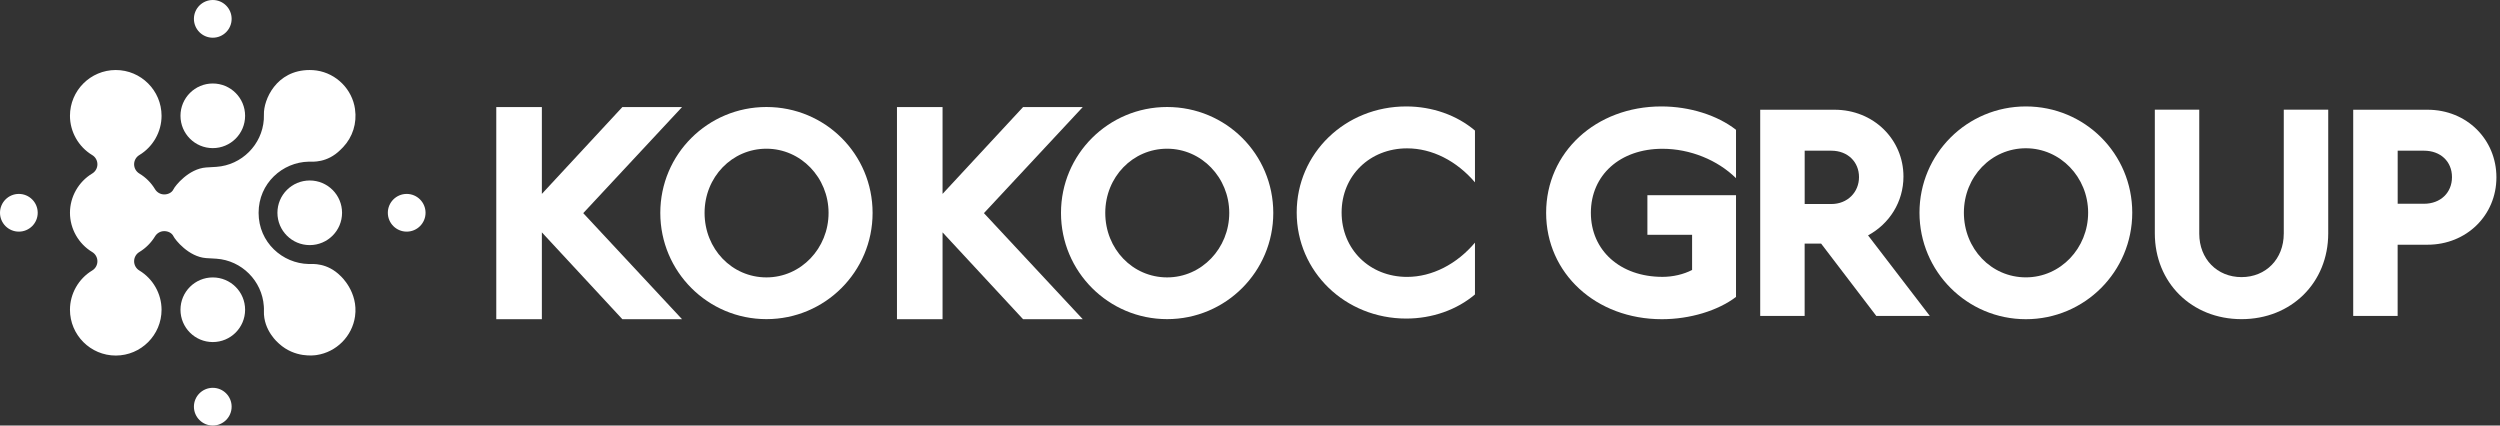 <?xml version="1.0" encoding="UTF-8"?> <svg xmlns="http://www.w3.org/2000/svg" width="141" height="24" viewBox="0 0 141 24" fill="none"><rect x="0" y="0" width="141" height="24" fill="#333333" stroke="none"/><path d="M10.123 10.23L10.111 10.242L10.122 10.233L10.123 10.23Z" fill="white"></path><path d="M12.001 19.292C13.008 19.292 13.824 18.476 13.824 17.469C13.824 16.462 13.008 15.647 12.001 15.647C10.995 15.647 10.179 16.462 10.179 17.469C10.179 18.476 10.995 19.292 12.001 19.292Z" fill="white"></path><path d="M17.469 13.824C18.476 13.824 19.292 13.008 19.292 12.001C19.292 10.995 18.476 10.179 17.469 10.179C16.463 10.179 15.647 10.995 15.647 12.001C15.647 13.008 16.463 13.824 17.469 13.824Z" fill="white"></path><path d="M22.938 13.064C23.525 13.064 24.001 12.588 24.001 12.001C24.001 11.414 23.525 10.937 22.938 10.937C22.35 10.937 21.874 11.414 21.874 12.001C21.874 12.588 22.35 13.064 22.938 13.064Z" fill="white"></path><path d="M1.063 13.064C1.651 13.064 2.127 12.588 2.127 12.001C2.127 11.414 1.651 10.937 1.063 10.937C0.476 10.937 0 11.414 0 12.001C0 12.588 0.476 13.064 1.063 13.064Z" fill="white"></path><path d="M12.001 24C12.588 24 13.064 23.524 13.064 22.936C13.064 22.349 12.588 21.873 12.001 21.873C11.414 21.873 10.937 22.349 10.937 22.936C10.937 23.524 11.414 24 12.001 24Z" fill="white"></path><path d="M12.001 2.127C12.588 2.127 13.064 1.651 13.064 1.063C13.064 0.476 12.588 0 12.001 0C11.414 0 10.937 0.476 10.937 1.063C10.937 1.651 11.414 2.127 12.001 2.127Z" fill="white"></path><path d="M12.001 8.354C13.008 8.354 13.824 7.538 13.824 6.531C13.824 5.525 13.008 4.709 12.001 4.709C10.995 4.709 10.179 5.525 10.179 6.531C10.179 7.538 10.995 8.354 12.001 8.354Z" fill="white"></path><path d="M20.024 6.155C19.867 5.039 18.976 4.142 17.858 3.977C17.728 3.958 17.597 3.949 17.468 3.949C15.566 3.949 14.858 5.648 14.885 6.46C14.888 6.557 14.885 6.65 14.879 6.74C14.78 8.164 13.631 9.311 12.208 9.41C12.139 9.415 12.004 9.418 11.624 9.445C10.639 9.517 9.875 10.481 9.784 10.675C9.694 10.867 9.476 10.966 9.265 10.966H9.263C9.05 10.966 8.854 10.853 8.744 10.672C8.527 10.31 8.221 10.004 7.858 9.787C7.675 9.677 7.564 9.479 7.564 9.266C7.564 9.053 7.675 8.855 7.858 8.746C8.632 8.279 9.112 7.432 9.112 6.532C9.112 5.108 7.954 3.949 6.529 3.949C5.104 3.949 3.946 5.107 3.946 6.532C3.946 7.43 4.426 8.279 5.2 8.746C5.383 8.855 5.494 9.053 5.494 9.266C5.494 9.479 5.383 9.677 5.2 9.787C4.426 10.253 3.946 11.101 3.946 12.001C3.946 12.901 4.426 13.748 5.2 14.215C5.383 14.324 5.494 14.522 5.494 14.735C5.494 14.948 5.383 15.146 5.2 15.256C4.426 15.722 3.946 16.57 3.946 17.47C3.946 18.893 5.104 20.053 6.529 20.053C7.954 20.053 9.112 18.895 9.112 17.47C9.112 16.571 8.632 15.722 7.858 15.256C7.675 15.146 7.564 14.948 7.564 14.735C7.564 14.522 7.675 14.324 7.858 14.215C8.219 13.997 8.525 13.69 8.744 13.33C8.854 13.148 9.05 13.036 9.263 13.036H9.265C9.476 13.036 9.692 13.135 9.784 13.327C9.875 13.52 10.637 14.485 11.624 14.557C12.002 14.584 12.137 14.587 12.208 14.591C13.631 14.69 14.779 15.839 14.879 17.261C14.887 17.35 14.888 17.444 14.885 17.542C14.848 18.643 15.704 19.351 15.704 19.351L15.736 19.381C16.631 20.198 17.704 20.047 17.858 20.024C18.976 19.858 19.865 18.962 20.024 17.846C20.221 16.463 19.205 15.562 19.205 15.562C18.449 14.806 17.624 14.89 17.413 14.89C15.934 14.861 14.585 13.675 14.585 12.004C14.585 10.333 15.934 9.146 17.413 9.118C17.624 9.118 18.449 9.202 19.205 8.446L19.349 8.302C19.891 7.729 20.137 6.949 20.023 6.161L20.024 6.155Z" fill="white"></path><path d="M38.467 6.039H35.101L30.561 10.936V6.039H27.99V18.003H30.561V13.105L35.101 18.003H38.467L32.895 12.021L38.467 6.039Z" fill="white"></path><path d="M43.227 6.035C39.921 6.035 37.241 8.697 37.241 12.009C37.241 15.321 39.921 17.999 43.227 17.999C46.533 17.999 49.214 15.321 49.214 12.009C49.214 8.697 46.548 6.035 43.227 6.035ZM43.227 15.645C41.277 15.645 39.738 14.036 39.738 12.008C39.738 9.98 41.292 8.387 43.227 8.387C45.162 8.387 46.731 10.011 46.731 12.008C46.731 14.004 45.177 15.645 43.227 15.645Z" fill="white"></path><path d="M61.067 6.039H57.701L53.16 10.936V6.039H50.589V18.003H53.16V13.105L57.701 18.003H61.067L55.494 12.021L61.067 6.039Z" fill="white"></path><path d="M65.826 6.035C62.52 6.035 59.84 8.697 59.84 12.009C59.84 15.321 62.52 17.999 65.826 17.999C69.132 17.999 71.813 15.321 71.813 12.009C71.813 8.697 69.147 6.035 65.826 6.035ZM65.826 15.645C63.876 15.645 62.337 14.036 62.337 12.008C62.337 9.98 63.891 8.387 65.826 8.387C67.761 8.387 69.33 10.011 69.33 12.008C69.33 14.004 67.776 15.645 65.826 15.645Z" fill="white"></path><path d="M79.359 8.367C80.779 8.367 82.155 9.078 83.188 10.284V7.364C82.17 6.498 80.779 6.003 79.312 6.003C75.868 6.003 73.134 8.646 73.134 11.985C73.134 15.324 75.868 17.967 79.312 17.967C80.779 17.967 82.17 17.472 83.188 16.607V13.685C82.17 14.891 80.779 15.617 79.359 15.617C77.242 15.617 75.667 14.055 75.667 11.984C75.667 9.912 77.257 8.367 79.359 8.367Z" fill="white"></path><path d="M114.259 6.003C110.946 6.003 108.259 8.673 108.259 11.995C108.259 15.318 110.946 18.003 114.259 18.003C117.573 18.003 120.259 15.318 120.259 11.995C120.259 8.673 117.588 6.003 114.259 6.003ZM114.259 15.643C112.305 15.643 110.763 14.029 110.763 11.995C110.763 9.961 112.32 8.362 114.259 8.362C116.199 8.362 117.771 9.993 117.771 11.995C117.771 13.998 116.214 15.643 114.259 15.643Z" fill="white"></path><path d="M87.202 12.003C87.202 15.414 90.003 18.003 93.733 18.003C95.311 18.003 96.889 17.523 97.911 16.747V11.01H92.913V13.242H95.434V15.226C94.954 15.475 94.351 15.615 93.763 15.615C91.381 15.615 89.725 14.127 89.725 12.003C89.725 9.879 91.366 8.391 93.763 8.391C95.326 8.391 96.874 9.027 97.911 10.05V7.321C96.859 6.499 95.296 6.003 93.702 6.003C90.003 6.003 87.202 8.592 87.202 12.003Z" fill="white"></path><path d="M107.355 9.956C107.355 7.864 105.669 6.189 103.47 6.189H99.276V17.817H101.782V13.739H102.711L105.822 17.817H108.84L105.358 13.275C106.566 12.624 107.355 11.384 107.355 9.957V9.956ZM103.285 11.507H101.784V8.499H103.285C104.214 8.499 104.848 9.134 104.848 9.988C104.848 10.841 104.199 11.507 103.285 11.507Z" fill="white"></path><path d="M128.804 13.179C128.804 14.606 127.797 15.629 126.422 15.629C125.046 15.629 124.038 14.606 124.038 13.179V6.186H121.532V13.163C121.532 15.938 123.606 18 126.422 18C129.237 18 131.312 15.938 131.312 13.163V6.186H128.805V13.179H128.804Z" fill="white"></path><path d="M136.915 6.189H132.721V17.817H135.227V13.802H136.913C139.111 13.802 140.798 12.143 140.798 10.004C140.798 7.865 139.127 6.189 136.913 6.189H136.915ZM136.714 11.492H135.229V8.499H136.714C137.642 8.499 138.292 9.104 138.292 9.988C138.292 10.871 137.642 11.492 136.714 11.492Z" fill="white"></path></svg> 